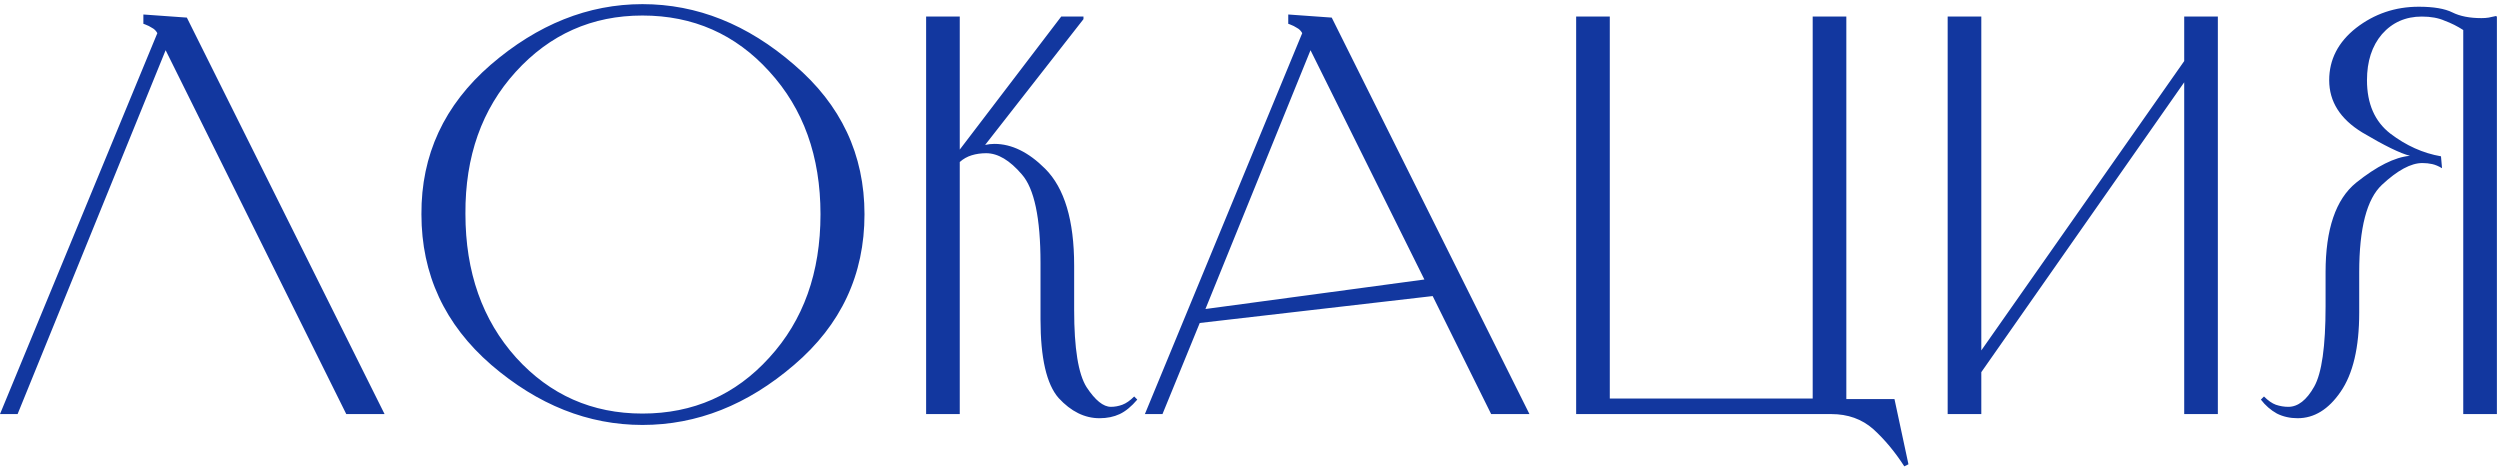<?xml version="1.0" encoding="UTF-8"?> <svg xmlns="http://www.w3.org/2000/svg" width="483" height="91" viewBox="0 0 483 91" fill="none"><path d="M32 9.7L3.4 80H1.41561e-07L30.4 6.4C30.133 5.933 29.8 5.6 29.4 5.4C29 5.133 28.533 4.9 28 4.7L27.7 4.6V2.8L36.1 3.4L74.3 80H66.9L32 9.7ZM81.42 41.4C81.354 29.933 85.82 20.3 94.82 12.5C103.887 4.7 113.654 0.8 124.12 0.8C134.654 0.8 144.42 4.7 153.42 12.5C162.487 20.233 167.02 29.867 167.02 41.4C167.02 53.067 162.487 62.767 153.42 70.5C144.42 78.233 134.654 82.1 124.12 82.1C113.654 82.1 103.92 78.233 94.92 70.5C85.92 62.7 81.42 53 81.42 41.4ZM89.92 41.3C89.92 52.567 93.187 61.833 99.72 69.1C106.254 76.3 114.387 79.9 124.12 79.9C133.92 79.9 142.087 76.3 148.62 69.1C155.22 61.9 158.52 52.667 158.52 41.4C158.52 30.2 155.22 21 148.62 13.8C142.087 6.6 133.92 3 124.12 3C114.387 3 106.22 6.633 99.62 13.9C93.087 21.1 89.854 30.233 89.92 41.3ZM212.426 80.8C209.559 80.8 206.926 79.5 204.526 76.9C202.192 74.233 201.026 69.167 201.026 61.7V50.8C201.026 42.133 199.826 36.433 197.426 33.7C195.092 30.967 192.792 29.6 190.526 29.6C189.526 29.6 188.592 29.733 187.726 30C186.859 30.267 186.092 30.7 185.426 31.3V80H178.926V3.2H185.426V28.9L205.026 3.2H209.326V3.7L190.326 28C190.926 27.867 191.526 27.8 192.126 27.8C195.459 27.8 198.726 29.4 201.926 32.6C205.659 36.333 207.526 42.567 207.526 51.3V59.9C207.526 67.3 208.326 72.267 209.926 74.8C211.592 77.333 213.159 78.6 214.626 78.6C215.359 78.6 216.092 78.467 216.826 78.2C217.559 77.933 218.326 77.4 219.126 76.6L219.726 77.2C218.592 78.533 217.459 79.467 216.326 80C215.192 80.533 213.892 80.8 212.426 80.8ZM232.891 59.7L275.191 54L253.191 9.7L232.891 59.7ZM288.091 80L276.791 57.2L231.791 62.4L224.591 80H221.191L251.591 6.4C251.325 5.933 250.991 5.6 250.591 5.4C250.191 5.133 249.725 4.9 249.191 4.7L248.891 4.6V2.8L257.291 3.4L295.491 80H288.091ZM304.512 80V3.2H311.012V77H350.212V3.2H356.712V77.1H366.012L368.712 89.7L367.912 90.1C366.112 87.3 364.112 84.9 361.912 82.9C359.712 80.967 357.012 80 353.812 80H304.512ZM382.789 80H376.289V3.2H382.789V67.7L421.989 11.8V3.2H428.489V80H421.989V15.9L382.789 71.9V80ZM443.9 80.8C442.433 80.8 441.1 80.5 439.9 79.9C438.7 79.233 437.667 78.333 436.8 77.2L437.4 76.6C438.2 77.4 438.967 77.933 439.7 78.2C440.5 78.467 441.3 78.6 442.1 78.6C443.967 78.6 445.633 77.3 447.1 74.7C448.567 72.1 449.3 66.933 449.3 59.2V52.6C449.3 44.267 451.267 38.5 455.2 35.3C459.2 32.1 462.667 30.367 465.6 30.1C463.733 29.633 460.667 28.133 456.4 25.6C452.133 23 450 19.633 450 15.5C450 11.5 451.733 8.133 455.2 5.4C458.733 2.667 462.767 1.3 467.3 1.3C470.167 1.3 472.333 1.667 473.8 2.4C475.267 3.133 477.133 3.5 479.4 3.5C479.933 3.5 480.4 3.467 480.8 3.4C481.2 3.333 481.667 3.233 482.2 3.1L482.4 3.2V80H475.9V5.8C474.767 5.067 473.567 4.467 472.3 4C471.1 3.467 469.633 3.2 467.9 3.2C464.767 3.2 462.2 4.333 460.2 6.6C458.267 8.867 457.3 11.833 457.3 15.5C457.3 20.033 458.8 23.467 461.8 25.8C464.867 28.133 468.133 29.6 471.6 30.2L471.8 32.5C471.133 32.1 470.5 31.833 469.9 31.7C469.3 31.567 468.667 31.5 468 31.5C465.8 31.5 463.2 32.9 460.2 35.7C457.267 38.433 455.8 44.067 455.8 52.6V60.4C455.8 67.133 454.6 72.233 452.2 75.7C449.867 79.1 447.1 80.8 443.9 80.8Z" fill="#12379F"></path></svg> 